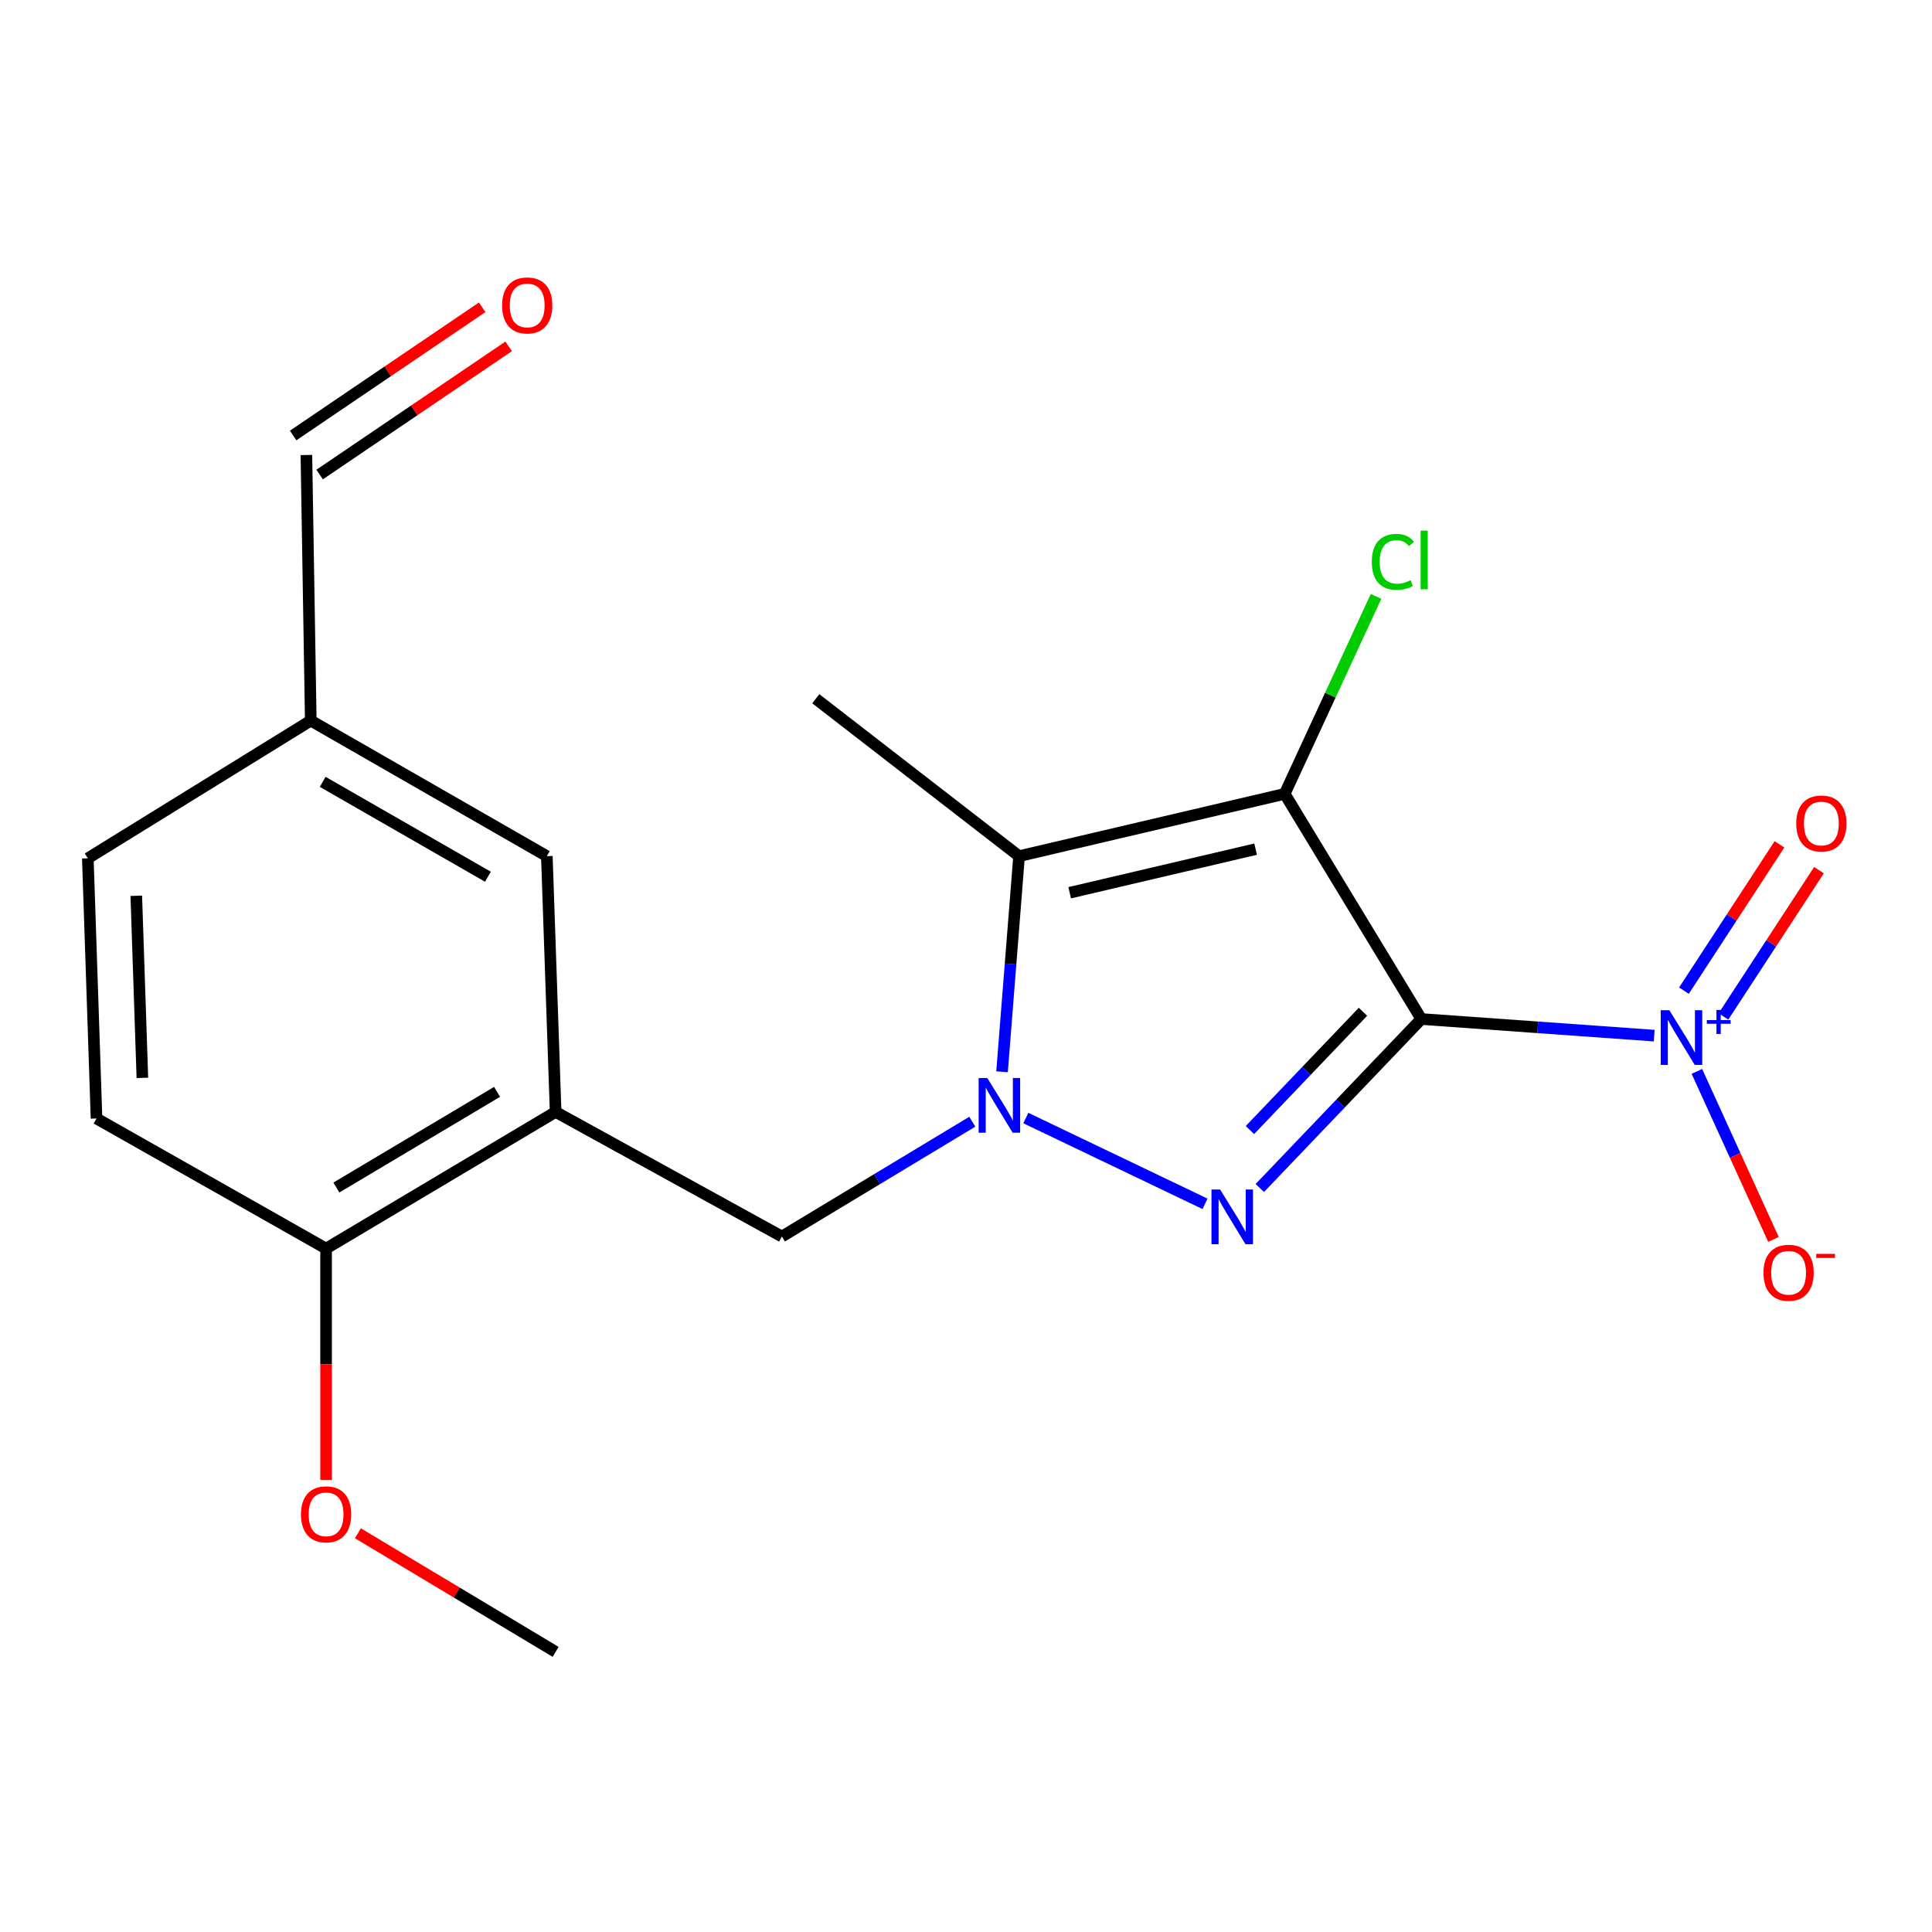 <?xml version='1.0' encoding='iso-8859-1'?>
<svg version='1.1' baseProfile='full'
              xmlns='http://www.w3.org/2000/svg'
                      xmlns:rdkit='http://www.rdkit.org/xml'
                      xmlns:xlink='http://www.w3.org/1999/xlink'
                  xml:space='preserve'
width='1000px' height='1000px' viewBox='0 0 1000 1000'>
<!-- END OF HEADER -->
<rect style='opacity:1.0;fill:#FFFFFF;stroke:none' width='1000' height='1000' x='0' y='0'> </rect>
<path class='bond-0' d='M 735.67,527.445 L 664.95,410.903' style='fill:none;fill-rule:evenodd;stroke:#000000;stroke-width:6px;stroke-linecap:butt;stroke-linejoin:miter;stroke-opacity:1' />
<path class='bond-1' d='M 735.67,527.445 L 693.875,571.175' style='fill:none;fill-rule:evenodd;stroke:#000000;stroke-width:6px;stroke-linecap:butt;stroke-linejoin:miter;stroke-opacity:1' />
<path class='bond-1' d='M 693.875,571.175 L 652.08,614.905' style='fill:none;fill-rule:evenodd;stroke:#0000FF;stroke-width:6px;stroke-linecap:butt;stroke-linejoin:miter;stroke-opacity:1' />
<path class='bond-1' d='M 705.475,523.689 L 676.218,554.3' style='fill:none;fill-rule:evenodd;stroke:#000000;stroke-width:6px;stroke-linecap:butt;stroke-linejoin:miter;stroke-opacity:1' />
<path class='bond-1' d='M 676.218,554.3 L 646.962,584.911' style='fill:none;fill-rule:evenodd;stroke:#0000FF;stroke-width:6px;stroke-linecap:butt;stroke-linejoin:miter;stroke-opacity:1' />
<path class='bond-4' d='M 735.67,527.445 L 795.941,531.744' style='fill:none;fill-rule:evenodd;stroke:#000000;stroke-width:6px;stroke-linecap:butt;stroke-linejoin:miter;stroke-opacity:1' />
<path class='bond-4' d='M 795.941,531.744 L 856.211,536.044' style='fill:none;fill-rule:evenodd;stroke:#0000FF;stroke-width:6px;stroke-linecap:butt;stroke-linejoin:miter;stroke-opacity:1' />
<path class='bond-3' d='M 664.95,410.903 L 527.471,443.142' style='fill:none;fill-rule:evenodd;stroke:#000000;stroke-width:6px;stroke-linecap:butt;stroke-linejoin:miter;stroke-opacity:1' />
<path class='bond-3' d='M 649.904,439.517 L 553.669,462.085' style='fill:none;fill-rule:evenodd;stroke:#000000;stroke-width:6px;stroke-linecap:butt;stroke-linejoin:miter;stroke-opacity:1' />
<path class='bond-10' d='M 664.95,410.903 L 688.59,359.803' style='fill:none;fill-rule:evenodd;stroke:#000000;stroke-width:6px;stroke-linecap:butt;stroke-linejoin:miter;stroke-opacity:1' />
<path class='bond-10' d='M 688.59,359.803 L 712.229,308.704' style='fill:none;fill-rule:evenodd;stroke:#00CC00;stroke-width:6px;stroke-linecap:butt;stroke-linejoin:miter;stroke-opacity:1' />
<path class='bond-2' d='M 623.718,623.106 L 530.971,578.695' style='fill:none;fill-rule:evenodd;stroke:#0000FF;stroke-width:6px;stroke-linecap:butt;stroke-linejoin:miter;stroke-opacity:1' />
<path class='bond-6' d='M 503.254,580.598 L 453.978,610.311' style='fill:none;fill-rule:evenodd;stroke:#0000FF;stroke-width:6px;stroke-linecap:butt;stroke-linejoin:miter;stroke-opacity:1' />
<path class='bond-6' d='M 453.978,610.311 L 404.701,640.025' style='fill:none;fill-rule:evenodd;stroke:#000000;stroke-width:6px;stroke-linecap:butt;stroke-linejoin:miter;stroke-opacity:1' />
<path class='bond-20' d='M 518.655,554.745 L 523.063,498.943' style='fill:none;fill-rule:evenodd;stroke:#0000FF;stroke-width:6px;stroke-linecap:butt;stroke-linejoin:miter;stroke-opacity:1' />
<path class='bond-20' d='M 523.063,498.943 L 527.471,443.142' style='fill:none;fill-rule:evenodd;stroke:#000000;stroke-width:6px;stroke-linecap:butt;stroke-linejoin:miter;stroke-opacity:1' />
<path class='bond-16' d='M 527.471,443.142 L 422.245,361.662' style='fill:none;fill-rule:evenodd;stroke:#000000;stroke-width:6px;stroke-linecap:butt;stroke-linejoin:miter;stroke-opacity:1' />
<path class='bond-7' d='M 878.303,554.553 L 898.12,598.034' style='fill:none;fill-rule:evenodd;stroke:#0000FF;stroke-width:6px;stroke-linecap:butt;stroke-linejoin:miter;stroke-opacity:1' />
<path class='bond-7' d='M 898.12,598.034 L 917.938,641.514' style='fill:none;fill-rule:evenodd;stroke:#FF0000;stroke-width:6px;stroke-linecap:butt;stroke-linejoin:miter;stroke-opacity:1' />
<path class='bond-8' d='M 892.056,526.108 L 916.777,488.249' style='fill:none;fill-rule:evenodd;stroke:#0000FF;stroke-width:6px;stroke-linecap:butt;stroke-linejoin:miter;stroke-opacity:1' />
<path class='bond-8' d='M 916.777,488.249 L 941.498,450.389' style='fill:none;fill-rule:evenodd;stroke:#FF0000;stroke-width:6px;stroke-linecap:butt;stroke-linejoin:miter;stroke-opacity:1' />
<path class='bond-8' d='M 871.606,512.755 L 896.327,474.895' style='fill:none;fill-rule:evenodd;stroke:#0000FF;stroke-width:6px;stroke-linecap:butt;stroke-linejoin:miter;stroke-opacity:1' />
<path class='bond-8' d='M 896.327,474.895 L 921.048,437.035' style='fill:none;fill-rule:evenodd;stroke:#FF0000;stroke-width:6px;stroke-linecap:butt;stroke-linejoin:miter;stroke-opacity:1' />
<path class='bond-5' d='M 287.589,575.532 L 404.701,640.025' style='fill:none;fill-rule:evenodd;stroke:#000000;stroke-width:6px;stroke-linecap:butt;stroke-linejoin:miter;stroke-opacity:1' />
<path class='bond-9' d='M 287.589,575.532 L 168.781,646.253' style='fill:none;fill-rule:evenodd;stroke:#000000;stroke-width:6px;stroke-linecap:butt;stroke-linejoin:miter;stroke-opacity:1' />
<path class='bond-9' d='M 257.275,565.153 L 174.11,614.658' style='fill:none;fill-rule:evenodd;stroke:#000000;stroke-width:6px;stroke-linecap:butt;stroke-linejoin:miter;stroke-opacity:1' />
<path class='bond-11' d='M 287.589,575.532 L 283.043,443.142' style='fill:none;fill-rule:evenodd;stroke:#000000;stroke-width:6px;stroke-linecap:butt;stroke-linejoin:miter;stroke-opacity:1' />
<path class='bond-12' d='M 168.781,646.253 L 49.959,578.924' style='fill:none;fill-rule:evenodd;stroke:#000000;stroke-width:6px;stroke-linecap:butt;stroke-linejoin:miter;stroke-opacity:1' />
<path class='bond-18' d='M 168.781,646.253 L 168.781,706.113' style='fill:none;fill-rule:evenodd;stroke:#000000;stroke-width:6px;stroke-linecap:butt;stroke-linejoin:miter;stroke-opacity:1' />
<path class='bond-18' d='M 168.781,706.113 L 168.781,765.974' style='fill:none;fill-rule:evenodd;stroke:#FF0000;stroke-width:6px;stroke-linecap:butt;stroke-linejoin:miter;stroke-opacity:1' />
<path class='bond-14' d='M 283.043,443.142 L 160.857,372.978' style='fill:none;fill-rule:evenodd;stroke:#000000;stroke-width:6px;stroke-linecap:butt;stroke-linejoin:miter;stroke-opacity:1' />
<path class='bond-14' d='M 252.553,453.797 L 167.022,404.683' style='fill:none;fill-rule:evenodd;stroke:#000000;stroke-width:6px;stroke-linecap:butt;stroke-linejoin:miter;stroke-opacity:1' />
<path class='bond-21' d='M 49.959,578.924 L 45.455,444.268' style='fill:none;fill-rule:evenodd;stroke:#000000;stroke-width:6px;stroke-linecap:butt;stroke-linejoin:miter;stroke-opacity:1' />
<path class='bond-21' d='M 73.694,557.909 L 70.54,463.65' style='fill:none;fill-rule:evenodd;stroke:#000000;stroke-width:6px;stroke-linecap:butt;stroke-linejoin:miter;stroke-opacity:1' />
<path class='bond-13' d='M 249.574,159.058 L 200.655,192.232' style='fill:none;fill-rule:evenodd;stroke:#FF0000;stroke-width:6px;stroke-linecap:butt;stroke-linejoin:miter;stroke-opacity:1' />
<path class='bond-13' d='M 200.655,192.232 L 151.737,225.406' style='fill:none;fill-rule:evenodd;stroke:#000000;stroke-width:6px;stroke-linecap:butt;stroke-linejoin:miter;stroke-opacity:1' />
<path class='bond-13' d='M 263.282,179.272 L 214.364,212.446' style='fill:none;fill-rule:evenodd;stroke:#FF0000;stroke-width:6px;stroke-linecap:butt;stroke-linejoin:miter;stroke-opacity:1' />
<path class='bond-13' d='M 214.364,212.446 L 165.445,245.62' style='fill:none;fill-rule:evenodd;stroke:#000000;stroke-width:6px;stroke-linecap:butt;stroke-linejoin:miter;stroke-opacity:1' />
<path class='bond-15' d='M 160.857,372.978 L 158.591,235.513' style='fill:none;fill-rule:evenodd;stroke:#000000;stroke-width:6px;stroke-linecap:butt;stroke-linejoin:miter;stroke-opacity:1' />
<path class='bond-17' d='M 160.857,372.978 L 45.455,444.268' style='fill:none;fill-rule:evenodd;stroke:#000000;stroke-width:6px;stroke-linecap:butt;stroke-linejoin:miter;stroke-opacity:1' />
<path class='bond-19' d='M 185.245,793.608 L 236.417,824.308' style='fill:none;fill-rule:evenodd;stroke:#FF0000;stroke-width:6px;stroke-linecap:butt;stroke-linejoin:miter;stroke-opacity:1' />
<path class='bond-19' d='M 236.417,824.308 L 287.589,855.008' style='fill:none;fill-rule:evenodd;stroke:#000000;stroke-width:6px;stroke-linecap:butt;stroke-linejoin:miter;stroke-opacity:1' />
<path  class='atom-2' d='M 631.539 615.688
L 640.819 630.688
Q 641.739 632.168, 643.219 634.848
Q 644.699 637.528, 644.779 637.688
L 644.779 615.688
L 648.539 615.688
L 648.539 644.008
L 644.659 644.008
L 634.699 627.608
Q 633.539 625.688, 632.299 623.488
Q 631.099 621.288, 630.739 620.608
L 630.739 644.008
L 627.059 644.008
L 627.059 615.688
L 631.539 615.688
' fill='#0000FF'/>
<path  class='atom-3' d='M 511.021 557.98
L 520.301 572.98
Q 521.221 574.46, 522.701 577.14
Q 524.181 579.82, 524.261 579.98
L 524.261 557.98
L 528.021 557.98
L 528.021 586.3
L 524.141 586.3
L 514.181 569.9
Q 513.021 567.98, 511.781 565.78
Q 510.581 563.58, 510.221 562.9
L 510.221 586.3
L 506.541 586.3
L 506.541 557.98
L 511.021 557.98
' fill='#0000FF'/>
<path  class='atom-5' d='M 864.066 522.891
L 873.346 537.891
Q 874.266 539.371, 875.746 542.051
Q 877.226 544.731, 877.306 544.891
L 877.306 522.891
L 881.066 522.891
L 881.066 551.211
L 877.186 551.211
L 867.226 534.811
Q 866.066 532.891, 864.826 530.691
Q 863.626 528.491, 863.266 527.811
L 863.266 551.211
L 859.586 551.211
L 859.586 522.891
L 864.066 522.891
' fill='#0000FF'/>
<path  class='atom-5' d='M 883.442 527.996
L 888.432 527.996
L 888.432 522.742
L 890.65 522.742
L 890.65 527.996
L 895.771 527.996
L 895.771 529.897
L 890.65 529.897
L 890.65 535.177
L 888.432 535.177
L 888.432 529.897
L 883.442 529.897
L 883.442 527.996
' fill='#0000FF'/>
<path  class='atom-8' d='M 912.768 658.775
Q 912.768 651.975, 916.128 648.175
Q 919.488 644.375, 925.768 644.375
Q 932.048 644.375, 935.408 648.175
Q 938.768 651.975, 938.768 658.775
Q 938.768 665.655, 935.368 669.575
Q 931.968 673.455, 925.768 673.455
Q 919.528 673.455, 916.128 669.575
Q 912.768 665.695, 912.768 658.775
M 925.768 670.255
Q 930.088 670.255, 932.408 667.375
Q 934.768 664.455, 934.768 658.775
Q 934.768 653.215, 932.408 650.415
Q 930.088 647.575, 925.768 647.575
Q 921.448 647.575, 919.088 650.375
Q 916.768 653.175, 916.768 658.775
Q 916.768 664.495, 919.088 667.375
Q 921.448 670.255, 925.768 670.255
' fill='#FF0000'/>
<path  class='atom-8' d='M 940.088 648.998
L 949.777 648.998
L 949.777 651.11
L 940.088 651.11
L 940.088 648.998
' fill='#FF0000'/>
<path  class='atom-9' d='M 929.729 426.247
Q 929.729 419.447, 933.089 415.647
Q 936.449 411.847, 942.729 411.847
Q 949.009 411.847, 952.369 415.647
Q 955.729 419.447, 955.729 426.247
Q 955.729 433.127, 952.329 437.047
Q 948.929 440.927, 942.729 440.927
Q 936.489 440.927, 933.089 437.047
Q 929.729 433.167, 929.729 426.247
M 942.729 437.727
Q 947.049 437.727, 949.369 434.847
Q 951.729 431.927, 951.729 426.247
Q 951.729 420.687, 949.369 417.887
Q 947.049 415.047, 942.729 415.047
Q 938.409 415.047, 936.049 417.847
Q 933.729 420.647, 933.729 426.247
Q 933.729 431.967, 936.049 434.847
Q 938.409 437.727, 942.729 437.727
' fill='#FF0000'/>
<path  class='atom-11' d='M 710.041 290.809
Q 710.041 283.769, 713.321 280.089
Q 716.641 276.369, 722.921 276.369
Q 728.761 276.369, 731.881 280.489
L 729.241 282.649
Q 726.961 279.649, 722.921 279.649
Q 718.641 279.649, 716.361 282.529
Q 714.121 285.369, 714.121 290.809
Q 714.121 296.409, 716.441 299.289
Q 718.801 302.169, 723.361 302.169
Q 726.481 302.169, 730.121 300.289
L 731.241 303.289
Q 729.761 304.249, 727.521 304.809
Q 725.281 305.369, 722.801 305.369
Q 716.641 305.369, 713.321 301.609
Q 710.041 297.849, 710.041 290.809
' fill='#00CC00'/>
<path  class='atom-11' d='M 735.321 274.649
L 739.001 274.649
L 739.001 305.009
L 735.321 305.009
L 735.321 274.649
' fill='#00CC00'/>
<path  class='atom-14' d='M 259.88 158.088
Q 259.88 151.288, 263.24 147.488
Q 266.6 143.688, 272.88 143.688
Q 279.16 143.688, 282.52 147.488
Q 285.88 151.288, 285.88 158.088
Q 285.88 164.968, 282.48 168.888
Q 279.08 172.768, 272.88 172.768
Q 266.64 172.768, 263.24 168.888
Q 259.88 165.008, 259.88 158.088
M 272.88 169.568
Q 277.2 169.568, 279.52 166.688
Q 281.88 163.768, 281.88 158.088
Q 281.88 152.528, 279.52 149.728
Q 277.2 146.888, 272.88 146.888
Q 268.56 146.888, 266.2 149.688
Q 263.88 152.488, 263.88 158.088
Q 263.88 163.808, 266.2 166.688
Q 268.56 169.568, 272.88 169.568
' fill='#FF0000'/>
<path  class='atom-19' d='M 155.781 783.811
Q 155.781 777.011, 159.141 773.211
Q 162.501 769.411, 168.781 769.411
Q 175.061 769.411, 178.421 773.211
Q 181.781 777.011, 181.781 783.811
Q 181.781 790.691, 178.381 794.611
Q 174.981 798.491, 168.781 798.491
Q 162.541 798.491, 159.141 794.611
Q 155.781 790.731, 155.781 783.811
M 168.781 795.291
Q 173.101 795.291, 175.421 792.411
Q 177.781 789.491, 177.781 783.811
Q 177.781 778.251, 175.421 775.451
Q 173.101 772.611, 168.781 772.611
Q 164.461 772.611, 162.101 775.411
Q 159.781 778.211, 159.781 783.811
Q 159.781 789.531, 162.101 792.411
Q 164.461 795.291, 168.781 795.291
' fill='#FF0000'/>
</svg>
